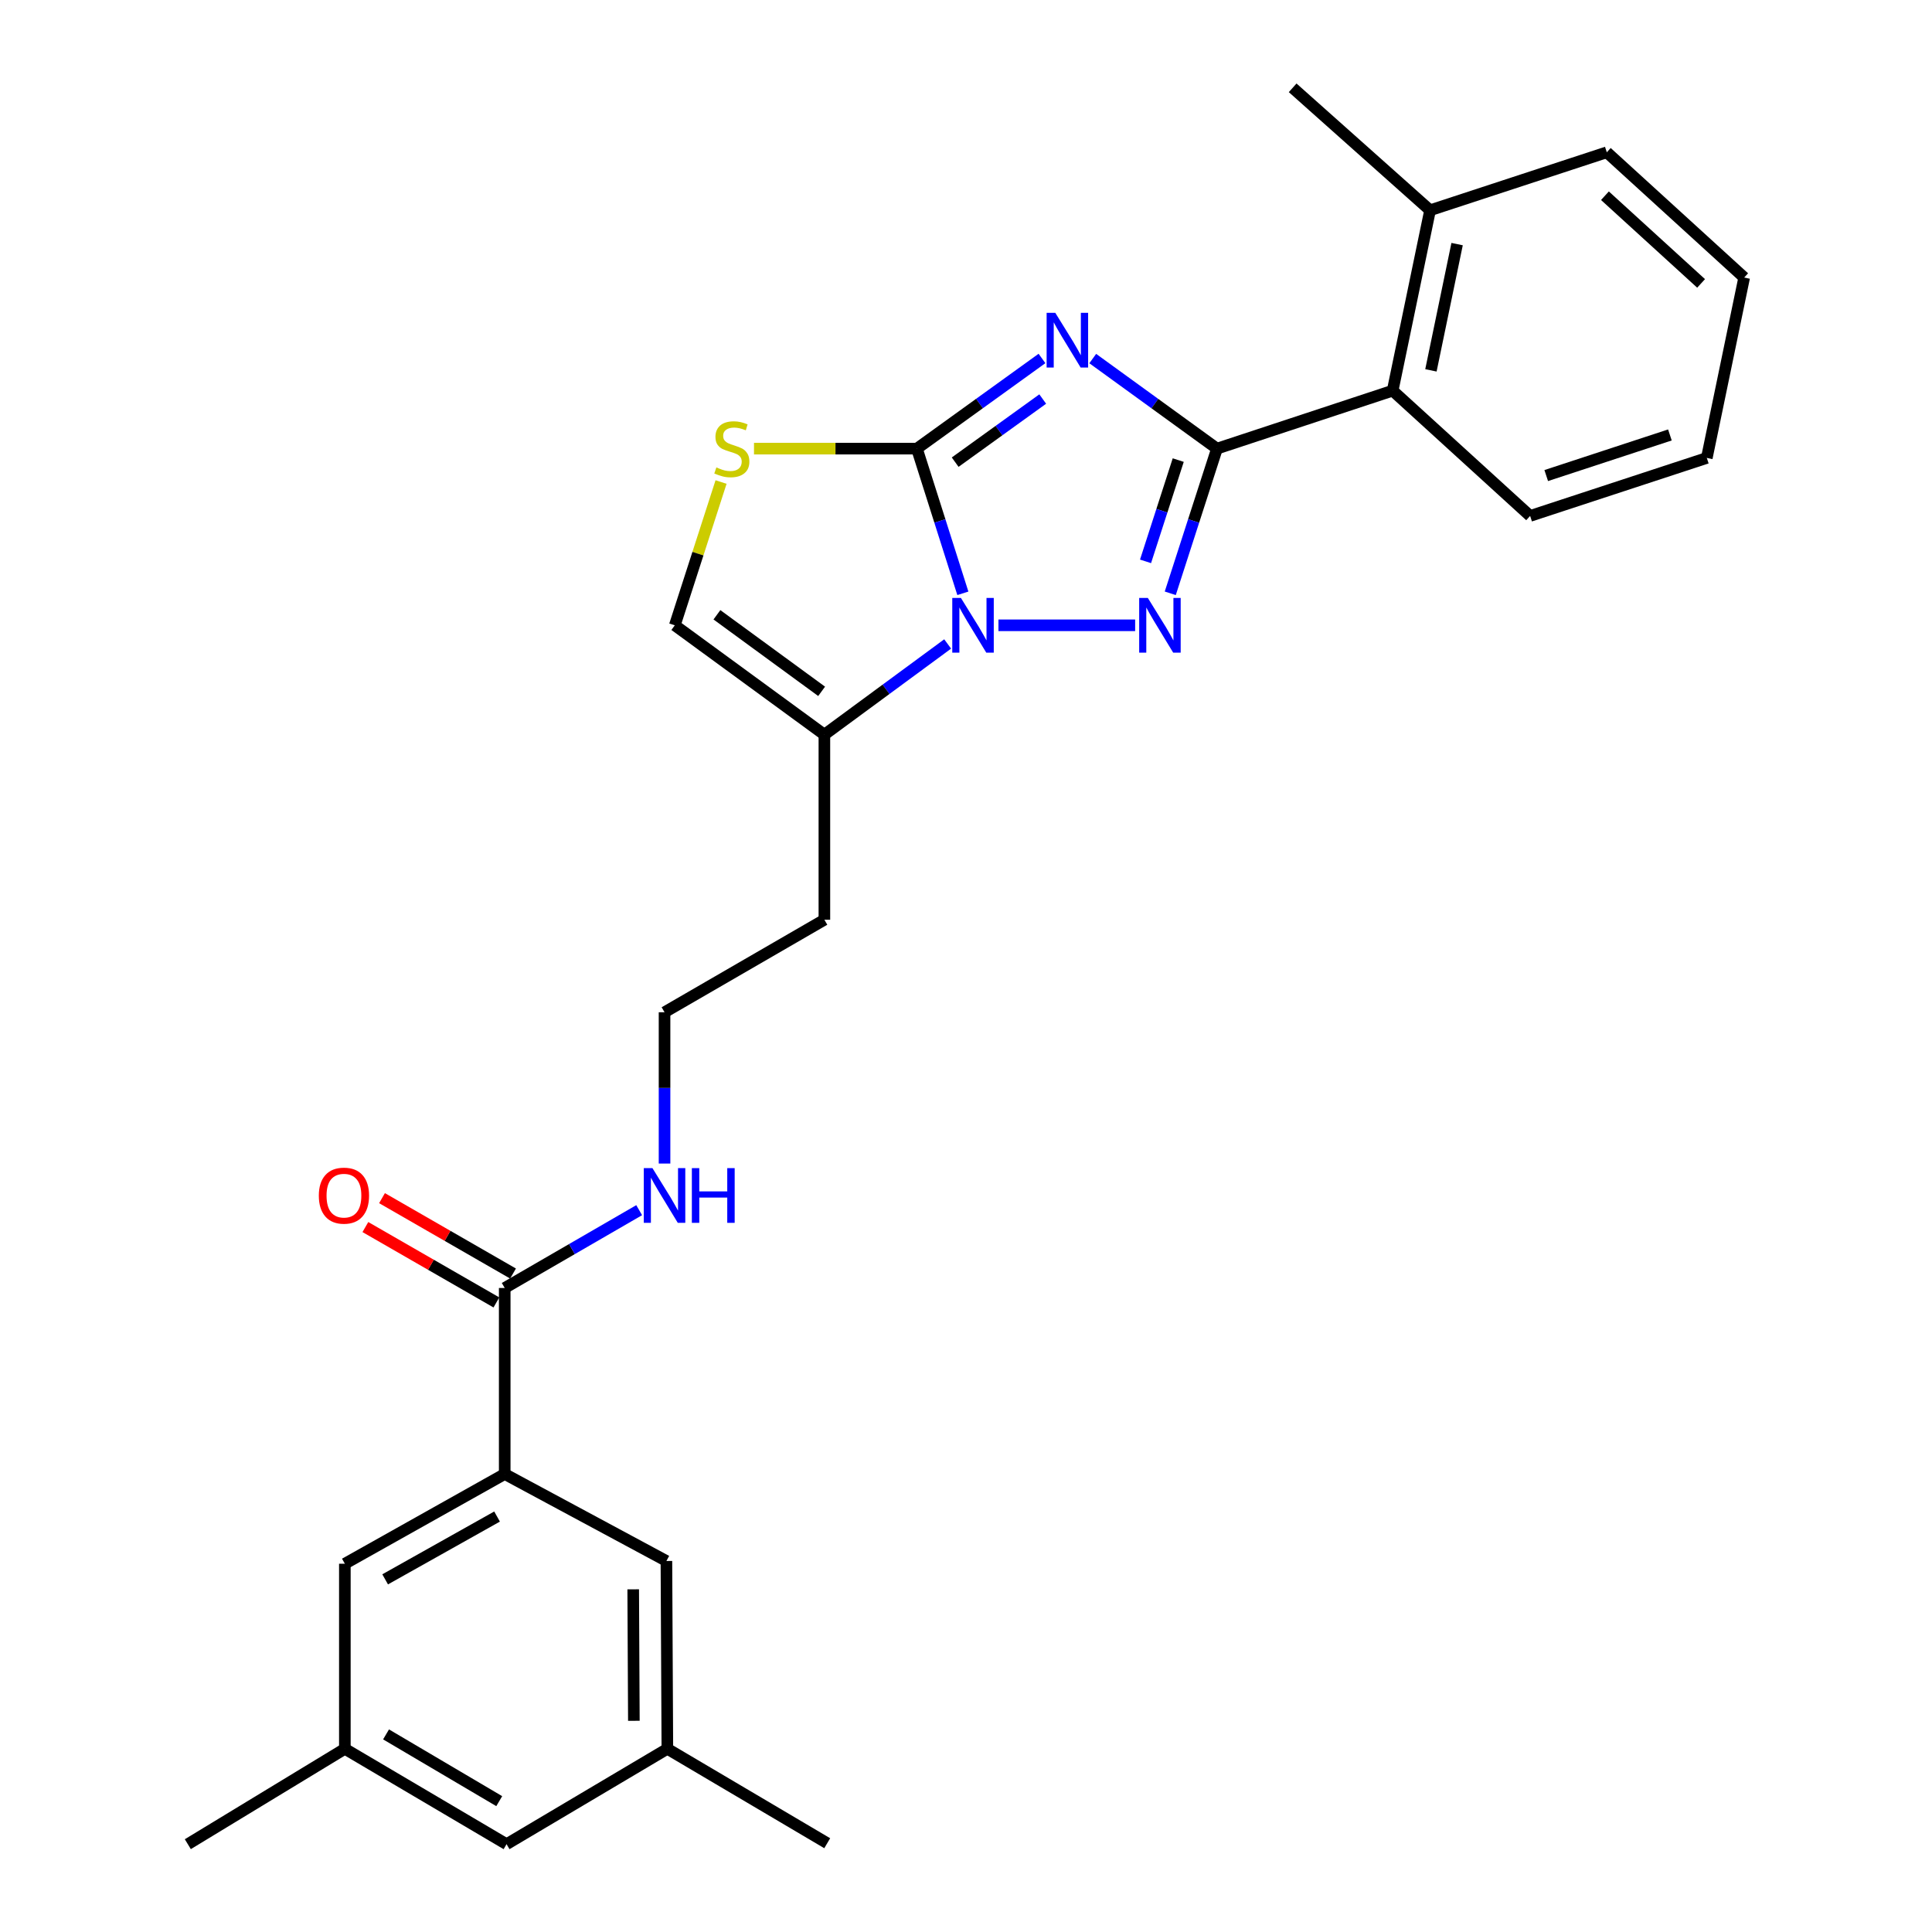 <?xml version='1.0' encoding='iso-8859-1'?>
<svg version='1.1' baseProfile='full'
              xmlns='http://www.w3.org/2000/svg'
                      xmlns:rdkit='http://www.rdkit.org/xml'
                      xmlns:xlink='http://www.w3.org/1999/xlink'
                  xml:space='preserve'
width='1000px' height='1000px' viewBox='0 0 1000 1000'>
<!-- END OF HEADER -->
<rect style='opacity:1.0;fill:#FFFFFF;stroke:none' width='1000' height='1000' x='0' y='0'> </rect>
<path class='bond-0' d='M 539.332,185.541 L 506.96,208.877' style='fill:none;fill-rule:evenodd;stroke:#0000FF;stroke-width:6px;stroke-linecap:butt;stroke-linejoin:miter;stroke-opacity:1' />
<path class='bond-0' d='M 506.96,208.877 L 474.589,232.213' style='fill:none;fill-rule:evenodd;stroke:#000000;stroke-width:6px;stroke-linecap:butt;stroke-linejoin:miter;stroke-opacity:1' />
<path class='bond-0' d='M 539.714,206.544 L 517.054,222.879' style='fill:none;fill-rule:evenodd;stroke:#0000FF;stroke-width:6px;stroke-linecap:butt;stroke-linejoin:miter;stroke-opacity:1' />
<path class='bond-0' d='M 517.054,222.879 L 494.394,239.214' style='fill:none;fill-rule:evenodd;stroke:#000000;stroke-width:6px;stroke-linecap:butt;stroke-linejoin:miter;stroke-opacity:1' />
<path class='bond-2' d='M 565.603,185.59 L 597.754,208.901' style='fill:none;fill-rule:evenodd;stroke:#0000FF;stroke-width:6px;stroke-linecap:butt;stroke-linejoin:miter;stroke-opacity:1' />
<path class='bond-2' d='M 597.754,208.901 L 629.904,232.213' style='fill:none;fill-rule:evenodd;stroke:#000000;stroke-width:6px;stroke-linecap:butt;stroke-linejoin:miter;stroke-opacity:1' />
<path class='bond-1' d='M 474.589,232.213 L 486.482,269.655' style='fill:none;fill-rule:evenodd;stroke:#000000;stroke-width:6px;stroke-linecap:butt;stroke-linejoin:miter;stroke-opacity:1' />
<path class='bond-1' d='M 486.482,269.655 L 498.375,307.097' style='fill:none;fill-rule:evenodd;stroke:#0000FF;stroke-width:6px;stroke-linecap:butt;stroke-linejoin:miter;stroke-opacity:1' />
<path class='bond-4' d='M 474.589,232.213 L 432.428,232.213' style='fill:none;fill-rule:evenodd;stroke:#000000;stroke-width:6px;stroke-linecap:butt;stroke-linejoin:miter;stroke-opacity:1' />
<path class='bond-4' d='M 432.428,232.213 L 390.268,232.213' style='fill:none;fill-rule:evenodd;stroke:#CCCC00;stroke-width:6px;stroke-linecap:butt;stroke-linejoin:miter;stroke-opacity:1' />
<path class='bond-5' d='M 490.506,333.314 L 458.603,356.787' style='fill:none;fill-rule:evenodd;stroke:#0000FF;stroke-width:6px;stroke-linecap:butt;stroke-linejoin:miter;stroke-opacity:1' />
<path class='bond-5' d='M 458.603,356.787 L 426.7,380.26' style='fill:none;fill-rule:evenodd;stroke:#000000;stroke-width:6px;stroke-linecap:butt;stroke-linejoin:miter;stroke-opacity:1' />
<path class='bond-27' d='M 516.793,323.655 L 587.55,323.655' style='fill:none;fill-rule:evenodd;stroke:#0000FF;stroke-width:6px;stroke-linecap:butt;stroke-linejoin:miter;stroke-opacity:1' />
<path class='bond-3' d='M 629.904,232.213 L 617.816,269.653' style='fill:none;fill-rule:evenodd;stroke:#000000;stroke-width:6px;stroke-linecap:butt;stroke-linejoin:miter;stroke-opacity:1' />
<path class='bond-3' d='M 617.816,269.653 L 605.727,307.093' style='fill:none;fill-rule:evenodd;stroke:#0000FF;stroke-width:6px;stroke-linecap:butt;stroke-linejoin:miter;stroke-opacity:1' />
<path class='bond-3' d='M 609.852,238.142 L 601.39,264.35' style='fill:none;fill-rule:evenodd;stroke:#000000;stroke-width:6px;stroke-linecap:butt;stroke-linejoin:miter;stroke-opacity:1' />
<path class='bond-3' d='M 601.39,264.35 L 592.928,290.558' style='fill:none;fill-rule:evenodd;stroke:#0000FF;stroke-width:6px;stroke-linecap:butt;stroke-linejoin:miter;stroke-opacity:1' />
<path class='bond-8' d='M 629.904,232.213 L 720.838,202.199' style='fill:none;fill-rule:evenodd;stroke:#000000;stroke-width:6px;stroke-linecap:butt;stroke-linejoin:miter;stroke-opacity:1' />
<path class='bond-6' d='M 373.215,249.495 L 361.246,286.575' style='fill:none;fill-rule:evenodd;stroke:#CCCC00;stroke-width:6px;stroke-linecap:butt;stroke-linejoin:miter;stroke-opacity:1' />
<path class='bond-6' d='M 361.246,286.575 L 349.278,323.655' style='fill:none;fill-rule:evenodd;stroke:#000000;stroke-width:6px;stroke-linecap:butt;stroke-linejoin:miter;stroke-opacity:1' />
<path class='bond-17' d='M 426.7,380.26 L 426.7,476.056' style='fill:none;fill-rule:evenodd;stroke:#000000;stroke-width:6px;stroke-linecap:butt;stroke-linejoin:miter;stroke-opacity:1' />
<path class='bond-28' d='M 426.7,380.26 L 349.278,323.655' style='fill:none;fill-rule:evenodd;stroke:#000000;stroke-width:6px;stroke-linecap:butt;stroke-linejoin:miter;stroke-opacity:1' />
<path class='bond-28' d='M 425.274,357.836 L 371.078,318.212' style='fill:none;fill-rule:evenodd;stroke:#000000;stroke-width:6px;stroke-linecap:butt;stroke-linejoin:miter;stroke-opacity:1' />
<path class='bond-7' d='M 261.239,762.944 L 261.239,666.66' style='fill:none;fill-rule:evenodd;stroke:#000000;stroke-width:6px;stroke-linecap:butt;stroke-linejoin:miter;stroke-opacity:1' />
<path class='bond-10' d='M 261.239,762.944 L 178.495,809.385' style='fill:none;fill-rule:evenodd;stroke:#000000;stroke-width:6px;stroke-linecap:butt;stroke-linejoin:miter;stroke-opacity:1' />
<path class='bond-10' d='M 257.276,784.962 L 199.354,817.471' style='fill:none;fill-rule:evenodd;stroke:#000000;stroke-width:6px;stroke-linecap:butt;stroke-linejoin:miter;stroke-opacity:1' />
<path class='bond-11' d='M 261.239,762.944 L 344.934,807.966' style='fill:none;fill-rule:evenodd;stroke:#000000;stroke-width:6px;stroke-linecap:butt;stroke-linejoin:miter;stroke-opacity:1' />
<path class='bond-13' d='M 720.838,202.199 L 740.199,108.839' style='fill:none;fill-rule:evenodd;stroke:#000000;stroke-width:6px;stroke-linecap:butt;stroke-linejoin:miter;stroke-opacity:1' />
<path class='bond-13' d='M 740.643,191.7 L 754.196,126.348' style='fill:none;fill-rule:evenodd;stroke:#000000;stroke-width:6px;stroke-linecap:butt;stroke-linejoin:miter;stroke-opacity:1' />
<path class='bond-20' d='M 720.838,202.199 L 791.99,267.05' style='fill:none;fill-rule:evenodd;stroke:#000000;stroke-width:6px;stroke-linecap:butt;stroke-linejoin:miter;stroke-opacity:1' />
<path class='bond-9' d='M 261.239,666.66 L 296.038,646.52' style='fill:none;fill-rule:evenodd;stroke:#000000;stroke-width:6px;stroke-linecap:butt;stroke-linejoin:miter;stroke-opacity:1' />
<path class='bond-9' d='M 296.038,646.52 L 330.836,626.38' style='fill:none;fill-rule:evenodd;stroke:#0000FF;stroke-width:6px;stroke-linecap:butt;stroke-linejoin:miter;stroke-opacity:1' />
<path class='bond-12' d='M 265.543,659.179 L 231.636,639.67' style='fill:none;fill-rule:evenodd;stroke:#000000;stroke-width:6px;stroke-linecap:butt;stroke-linejoin:miter;stroke-opacity:1' />
<path class='bond-12' d='M 231.636,639.67 L 197.729,620.161' style='fill:none;fill-rule:evenodd;stroke:#FF0000;stroke-width:6px;stroke-linecap:butt;stroke-linejoin:miter;stroke-opacity:1' />
<path class='bond-12' d='M 256.935,674.14 L 223.028,654.631' style='fill:none;fill-rule:evenodd;stroke:#000000;stroke-width:6px;stroke-linecap:butt;stroke-linejoin:miter;stroke-opacity:1' />
<path class='bond-12' d='M 223.028,654.631 L 189.121,635.122' style='fill:none;fill-rule:evenodd;stroke:#FF0000;stroke-width:6px;stroke-linecap:butt;stroke-linejoin:miter;stroke-opacity:1' />
<path class='bond-15' d='M 178.495,809.385 L 178.495,905.18' style='fill:none;fill-rule:evenodd;stroke:#000000;stroke-width:6px;stroke-linecap:butt;stroke-linejoin:miter;stroke-opacity:1' />
<path class='bond-14' d='M 344.934,807.966 L 345.423,905.18' style='fill:none;fill-rule:evenodd;stroke:#000000;stroke-width:6px;stroke-linecap:butt;stroke-linejoin:miter;stroke-opacity:1' />
<path class='bond-14' d='M 327.747,822.635 L 328.089,890.685' style='fill:none;fill-rule:evenodd;stroke:#000000;stroke-width:6px;stroke-linecap:butt;stroke-linejoin:miter;stroke-opacity:1' />
<path class='bond-21' d='M 740.199,108.839 L 669.076,45.455' style='fill:none;fill-rule:evenodd;stroke:#000000;stroke-width:6px;stroke-linecap:butt;stroke-linejoin:miter;stroke-opacity:1' />
<path class='bond-22' d='M 740.199,108.839 L 831.68,78.825' style='fill:none;fill-rule:evenodd;stroke:#000000;stroke-width:6px;stroke-linecap:butt;stroke-linejoin:miter;stroke-opacity:1' />
<path class='bond-18' d='M 345.423,905.18 L 262.189,954.545' style='fill:none;fill-rule:evenodd;stroke:#000000;stroke-width:6px;stroke-linecap:butt;stroke-linejoin:miter;stroke-opacity:1' />
<path class='bond-23' d='M 345.423,905.18 L 428.168,954.047' style='fill:none;fill-rule:evenodd;stroke:#000000;stroke-width:6px;stroke-linecap:butt;stroke-linejoin:miter;stroke-opacity:1' />
<path class='bond-24' d='M 178.495,905.18 L 97.217,954.545' style='fill:none;fill-rule:evenodd;stroke:#000000;stroke-width:6px;stroke-linecap:butt;stroke-linejoin:miter;stroke-opacity:1' />
<path class='bond-30' d='M 178.495,905.18 L 262.189,954.545' style='fill:none;fill-rule:evenodd;stroke:#000000;stroke-width:6px;stroke-linecap:butt;stroke-linejoin:miter;stroke-opacity:1' />
<path class='bond-30' d='M 199.818,897.718 L 258.404,932.274' style='fill:none;fill-rule:evenodd;stroke:#000000;stroke-width:6px;stroke-linecap:butt;stroke-linejoin:miter;stroke-opacity:1' />
<path class='bond-16' d='M 343.965,602.25 L 343.965,563.097' style='fill:none;fill-rule:evenodd;stroke:#0000FF;stroke-width:6px;stroke-linecap:butt;stroke-linejoin:miter;stroke-opacity:1' />
<path class='bond-16' d='M 343.965,563.097 L 343.965,523.944' style='fill:none;fill-rule:evenodd;stroke:#000000;stroke-width:6px;stroke-linecap:butt;stroke-linejoin:miter;stroke-opacity:1' />
<path class='bond-19' d='M 426.7,476.056 L 343.965,523.944' style='fill:none;fill-rule:evenodd;stroke:#000000;stroke-width:6px;stroke-linecap:butt;stroke-linejoin:miter;stroke-opacity:1' />
<path class='bond-25' d='M 791.99,267.05 L 883.442,237.027' style='fill:none;fill-rule:evenodd;stroke:#000000;stroke-width:6px;stroke-linecap:butt;stroke-linejoin:miter;stroke-opacity:1' />
<path class='bond-25' d='M 800.324,246.148 L 864.34,225.131' style='fill:none;fill-rule:evenodd;stroke:#000000;stroke-width:6px;stroke-linecap:butt;stroke-linejoin:miter;stroke-opacity:1' />
<path class='bond-29' d='M 831.68,78.825 L 902.783,143.667' style='fill:none;fill-rule:evenodd;stroke:#000000;stroke-width:6px;stroke-linecap:butt;stroke-linejoin:miter;stroke-opacity:1' />
<path class='bond-29' d='M 830.715,101.305 L 880.487,146.694' style='fill:none;fill-rule:evenodd;stroke:#000000;stroke-width:6px;stroke-linecap:butt;stroke-linejoin:miter;stroke-opacity:1' />
<path class='bond-26' d='M 883.442,237.027 L 902.783,143.667' style='fill:none;fill-rule:evenodd;stroke:#000000;stroke-width:6px;stroke-linecap:butt;stroke-linejoin:miter;stroke-opacity:1' />
<path  class='atom-0' d='M 546.212 161.909
L 555.492 176.909
Q 556.412 178.389, 557.892 181.069
Q 559.372 183.749, 559.452 183.909
L 559.452 161.909
L 563.212 161.909
L 563.212 190.229
L 559.332 190.229
L 549.372 173.829
Q 548.212 171.909, 546.972 169.709
Q 545.772 167.509, 545.412 166.829
L 545.412 190.229
L 541.732 190.229
L 541.732 161.909
L 546.212 161.909
' fill='#0000FF'/>
<path  class='atom-2' d='M 497.374 309.495
L 506.654 324.495
Q 507.574 325.975, 509.054 328.655
Q 510.534 331.335, 510.614 331.495
L 510.614 309.495
L 514.374 309.495
L 514.374 337.815
L 510.494 337.815
L 500.534 321.415
Q 499.374 319.495, 498.134 317.295
Q 496.934 315.095, 496.574 314.415
L 496.574 337.815
L 492.894 337.815
L 492.894 309.495
L 497.374 309.495
' fill='#0000FF'/>
<path  class='atom-4' d='M 594.119 309.495
L 603.399 324.495
Q 604.319 325.975, 605.799 328.655
Q 607.279 331.335, 607.359 331.495
L 607.359 309.495
L 611.119 309.495
L 611.119 337.815
L 607.239 337.815
L 597.279 321.415
Q 596.119 319.495, 594.879 317.295
Q 593.679 315.095, 593.319 314.415
L 593.319 337.815
L 589.639 337.815
L 589.639 309.495
L 594.119 309.495
' fill='#0000FF'/>
<path  class='atom-5' d='M 370.793 241.933
Q 371.113 242.053, 372.433 242.613
Q 373.753 243.173, 375.193 243.533
Q 376.673 243.853, 378.113 243.853
Q 380.793 243.853, 382.353 242.573
Q 383.913 241.253, 383.913 238.973
Q 383.913 237.413, 383.113 236.453
Q 382.353 235.493, 381.153 234.973
Q 379.953 234.453, 377.953 233.853
Q 375.433 233.093, 373.913 232.373
Q 372.433 231.653, 371.353 230.133
Q 370.313 228.613, 370.313 226.053
Q 370.313 222.493, 372.713 220.293
Q 375.153 218.093, 379.953 218.093
Q 383.233 218.093, 386.953 219.653
L 386.033 222.733
Q 382.633 221.333, 380.073 221.333
Q 377.313 221.333, 375.793 222.493
Q 374.273 223.613, 374.313 225.573
Q 374.313 227.093, 375.073 228.013
Q 375.873 228.933, 376.993 229.453
Q 378.153 229.973, 380.073 230.573
Q 382.633 231.373, 384.153 232.173
Q 385.673 232.973, 386.753 234.613
Q 387.873 236.213, 387.873 238.973
Q 387.873 242.893, 385.233 245.013
Q 382.633 247.093, 378.273 247.093
Q 375.753 247.093, 373.833 246.533
Q 371.953 246.013, 369.713 245.093
L 370.793 241.933
' fill='#CCCC00'/>
<path  class='atom-13' d='M 165.025 618.861
Q 165.025 612.061, 168.385 608.261
Q 171.745 604.461, 178.025 604.461
Q 184.305 604.461, 187.665 608.261
Q 191.025 612.061, 191.025 618.861
Q 191.025 625.741, 187.625 629.661
Q 184.225 633.541, 178.025 633.541
Q 171.785 633.541, 168.385 629.661
Q 165.025 625.781, 165.025 618.861
M 178.025 630.341
Q 182.345 630.341, 184.665 627.461
Q 187.025 624.541, 187.025 618.861
Q 187.025 613.301, 184.665 610.501
Q 182.345 607.661, 178.025 607.661
Q 173.705 607.661, 171.345 610.461
Q 169.025 613.261, 169.025 618.861
Q 169.025 624.581, 171.345 627.461
Q 173.705 630.341, 178.025 630.341
' fill='#FF0000'/>
<path  class='atom-17' d='M 337.705 604.621
L 346.985 619.621
Q 347.905 621.101, 349.385 623.781
Q 350.865 626.461, 350.945 626.621
L 350.945 604.621
L 354.705 604.621
L 354.705 632.941
L 350.825 632.941
L 340.865 616.541
Q 339.705 614.621, 338.465 612.421
Q 337.265 610.221, 336.905 609.541
L 336.905 632.941
L 333.225 632.941
L 333.225 604.621
L 337.705 604.621
' fill='#0000FF'/>
<path  class='atom-17' d='M 358.105 604.621
L 361.945 604.621
L 361.945 616.661
L 376.425 616.661
L 376.425 604.621
L 380.265 604.621
L 380.265 632.941
L 376.425 632.941
L 376.425 619.861
L 361.945 619.861
L 361.945 632.941
L 358.105 632.941
L 358.105 604.621
' fill='#0000FF'/>
</svg>

